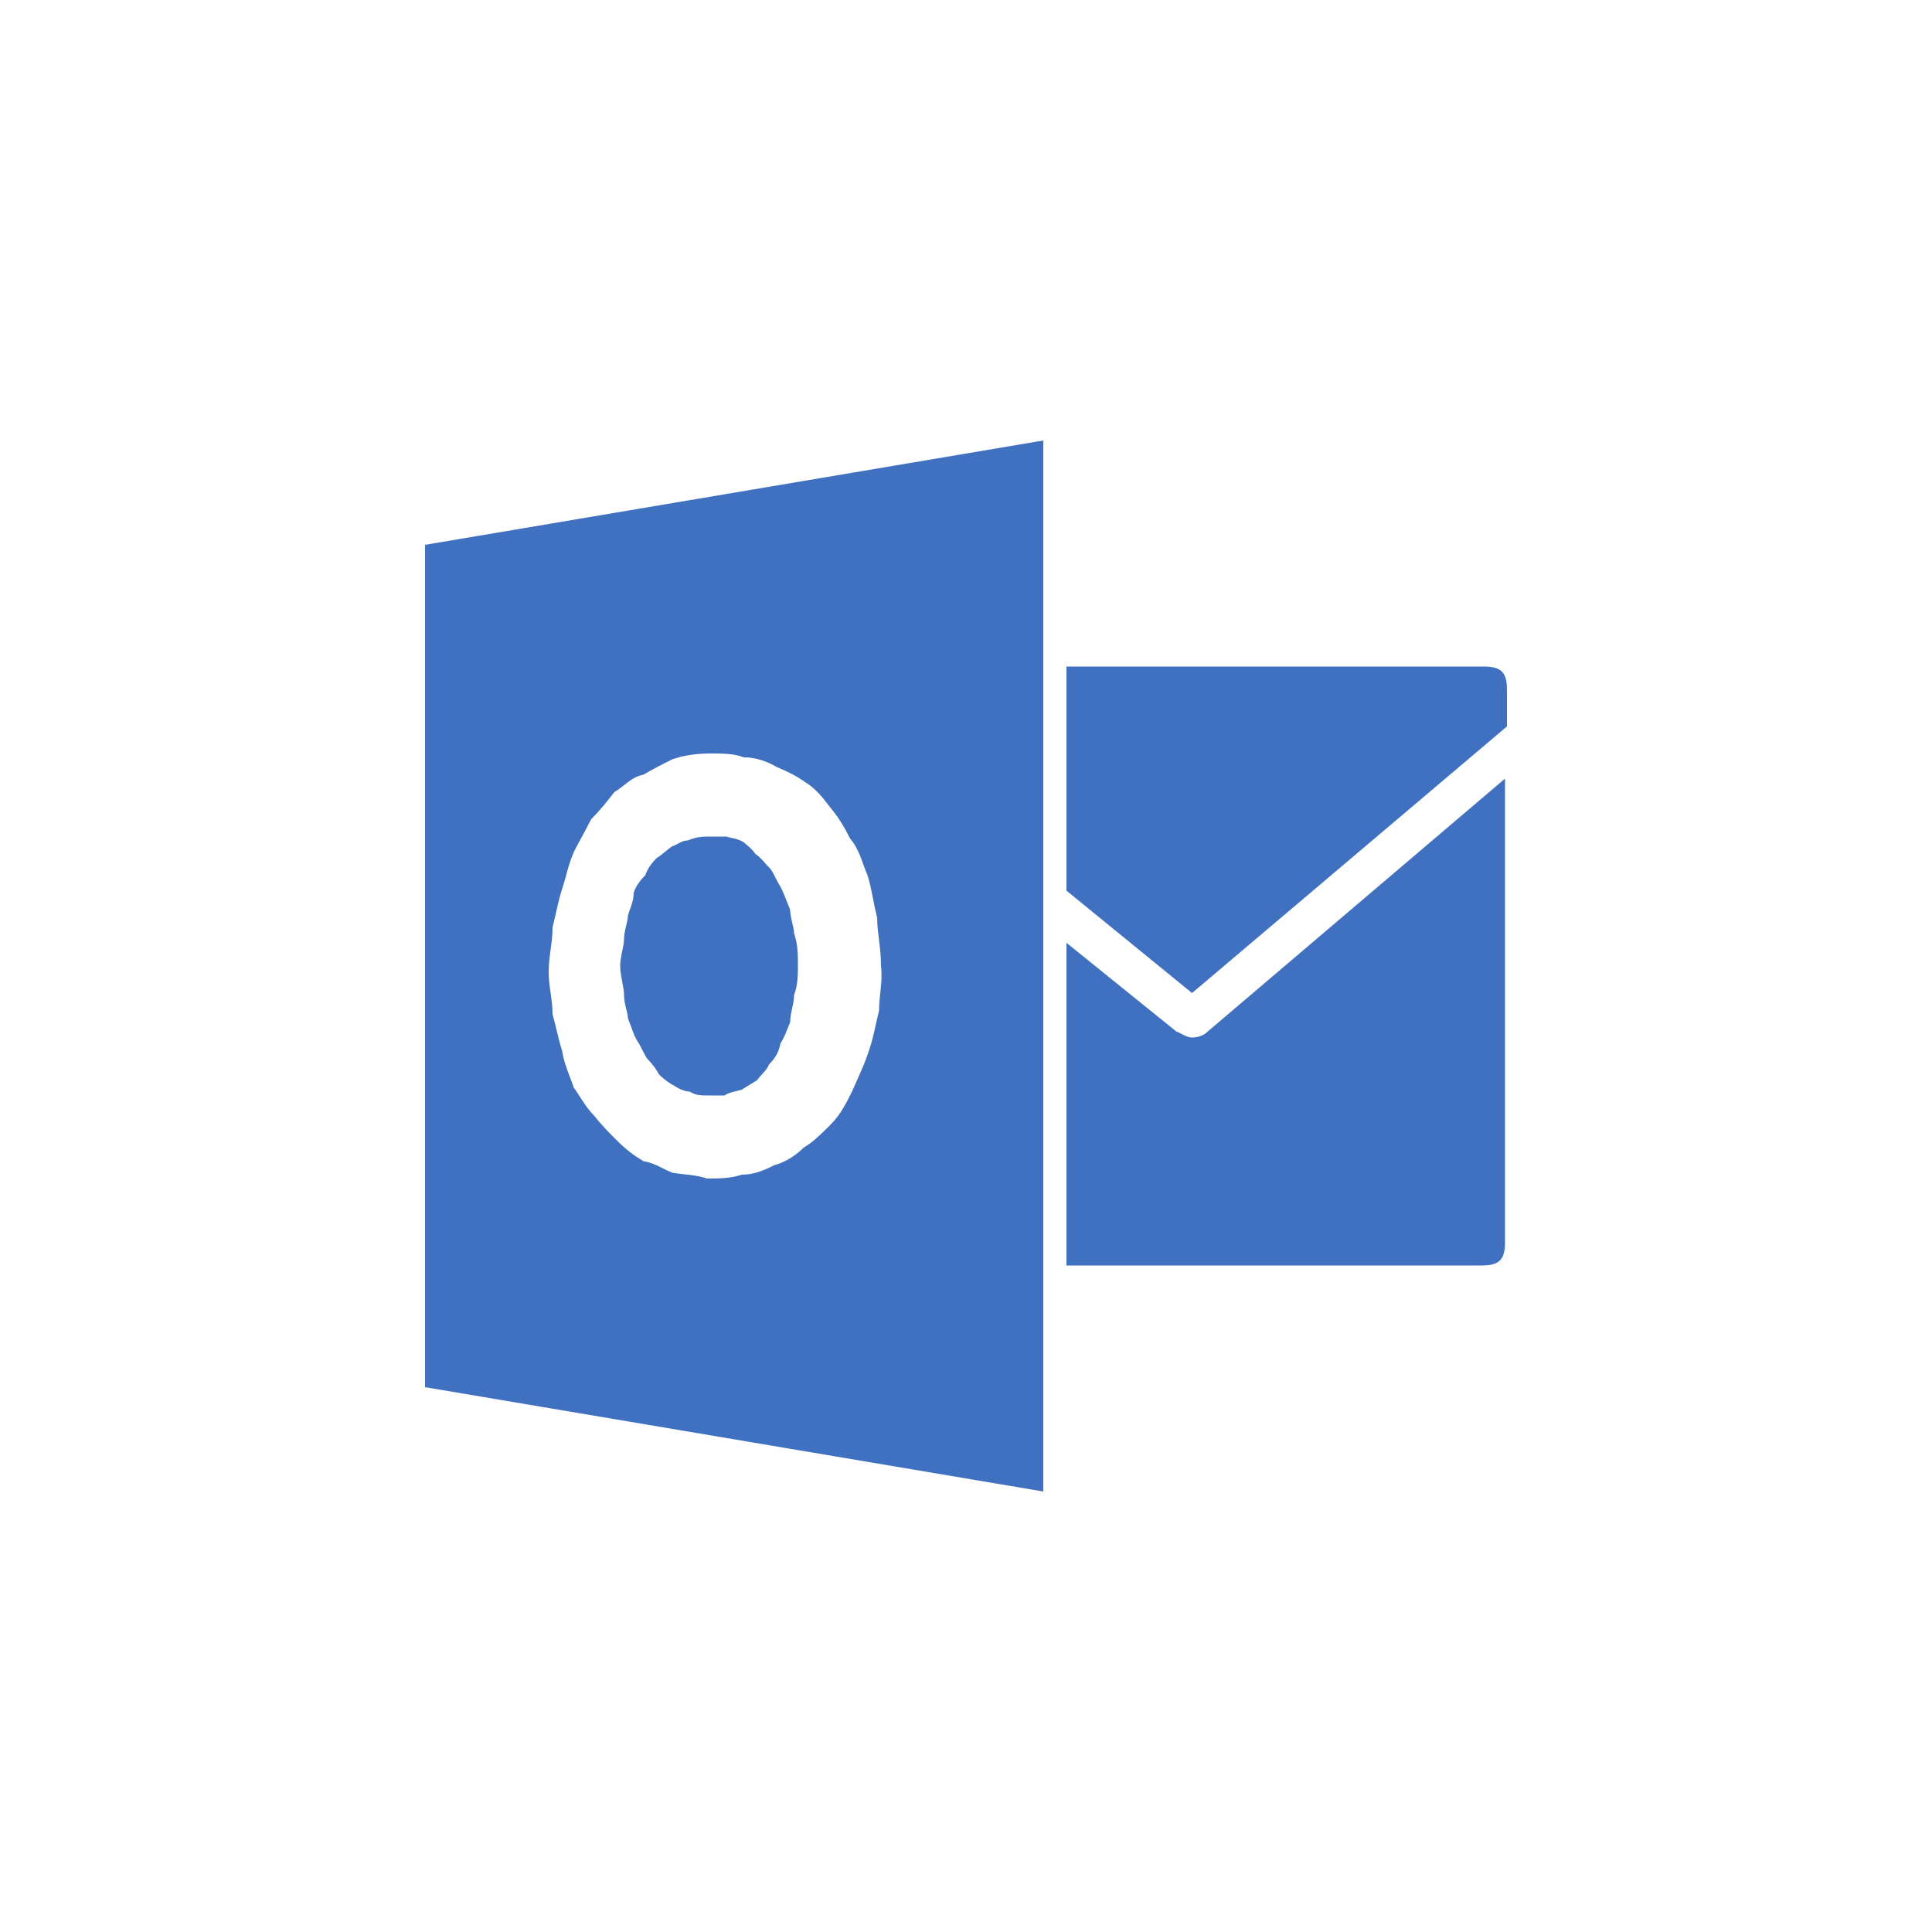 <?xml version="1.0" encoding="utf-8"?>
<!-- Generator: Adobe Illustrator 23.0.1, SVG Export Plug-In . SVG Version: 6.00 Build 0)  -->
<svg version="1.1" id="Capa_1" xmlns="http://www.w3.org/2000/svg" xmlns:xlink="http://www.w3.org/1999/xlink" x="0px" y="0px"
	 viewBox="0 0 100 100" style="enable-background:new 0 0 100 100;" xml:space="preserve">
<style type="text/css">
	.st0{fill-rule:evenodd;clip-rule:evenodd;fill:#4071C1;}
</style>
<g>
	<path class="st0" d="M45.5,52.3c-0.2,0.8-0.3,1.5-0.6,2.3c-0.2,0.6-0.5,1.2-0.8,1.9c-0.3,0.6-0.6,1.2-1.1,1.7s-0.9,0.9-1.4,1.2
		c-0.5,0.5-1.1,0.8-1.5,0.9c-0.6,0.3-1.1,0.5-1.7,0.5C37.8,61,37.2,61,36.6,61c-0.6-0.2-1.2-0.2-1.8-0.3c-0.5-0.2-0.9-0.5-1.5-0.6
		c-0.5-0.3-0.9-0.6-1.4-1.1c-0.3-0.3-0.8-0.8-1.1-1.2c-0.5-0.5-0.8-1.1-1.1-1.5c-0.2-0.6-0.5-1.2-0.6-1.9c-0.2-0.6-0.3-1.2-0.5-1.9
		c0-0.8-0.2-1.4-0.2-2.2s0.2-1.5,0.2-2.3c0.2-0.8,0.3-1.4,0.5-2s0.3-1.2,0.6-1.9c0.3-0.6,0.6-1.1,0.9-1.7c0.5-0.5,0.8-0.9,1.2-1.4
		c0.5-0.3,0.9-0.8,1.5-0.9c0.5-0.3,1.1-0.6,1.5-0.8c0.6-0.2,1.2-0.3,2-0.3c0.6,0,1.2,0,1.7,0.2c0.6,0,1.2,0.2,1.7,0.5
		c0.5,0.2,1.1,0.5,1.5,0.8c0.5,0.3,0.9,0.8,1.2,1.2c0.5,0.6,0.8,1.1,1.1,1.7c0.5,0.6,0.6,1.2,0.9,1.9c0.2,0.6,0.3,1.4,0.5,2.2
		c0,0.8,0.2,1.5,0.2,2.5C45.7,50.8,45.5,51.5,45.5,52.3 M22,28.2v43.6l32,5.4V22.8L22,28.2z M40.9,47.1c-0.2-0.5-0.3-0.8-0.5-1.2
		c-0.2-0.3-0.3-0.6-0.5-0.9c-0.3-0.3-0.5-0.6-0.8-0.8c-0.2-0.3-0.5-0.5-0.6-0.6c-0.3-0.2-0.6-0.2-0.9-0.3h-0.9c-0.3,0-0.6,0-1.1,0.2
		c-0.3,0-0.5,0.2-0.8,0.3c-0.3,0.2-0.6,0.5-0.8,0.6c-0.3,0.3-0.5,0.6-0.6,0.9c-0.3,0.3-0.5,0.6-0.6,0.9c0,0.5-0.2,0.8-0.3,1.2
		c0,0.3-0.2,0.8-0.2,1.2s-0.2,0.9-0.2,1.4s0.2,1.1,0.2,1.5c0,0.5,0.2,0.9,0.2,1.2c0.2,0.5,0.3,0.9,0.5,1.2s0.3,0.6,0.5,0.9
		c0.3,0.3,0.5,0.6,0.6,0.8c0.3,0.3,0.6,0.5,0.8,0.6c0.3,0.2,0.6,0.3,0.8,0.3c0.3,0.2,0.6,0.2,0.9,0.2h0.9c0.3-0.2,0.6-0.2,0.9-0.3
		c0.3-0.2,0.5-0.3,0.8-0.5c0.2-0.3,0.5-0.5,0.6-0.8c0.3-0.3,0.5-0.6,0.6-1.1c0.2-0.3,0.3-0.6,0.5-1.1c0-0.5,0.2-0.9,0.2-1.4
		c0.2-0.5,0.2-1.1,0.2-1.5c0-0.6,0-1.1-0.2-1.7C41.1,48,40.9,47.5,40.9,47.1 M62.5,53.4c-0.2,0.2-0.5,0.3-0.8,0.3s-0.5-0.2-0.8-0.3
		l-5.7-4.6v16.7h21.5c0.9,0,1.2-0.3,1.2-1.2v-24L62.5,53.4z M76.8,34.5H55.2v11.6l6.5,5.3L78,37.6v-1.9C78,34.8,77.7,34.5,76.8,34.5
		"/>
</g>
</svg>
